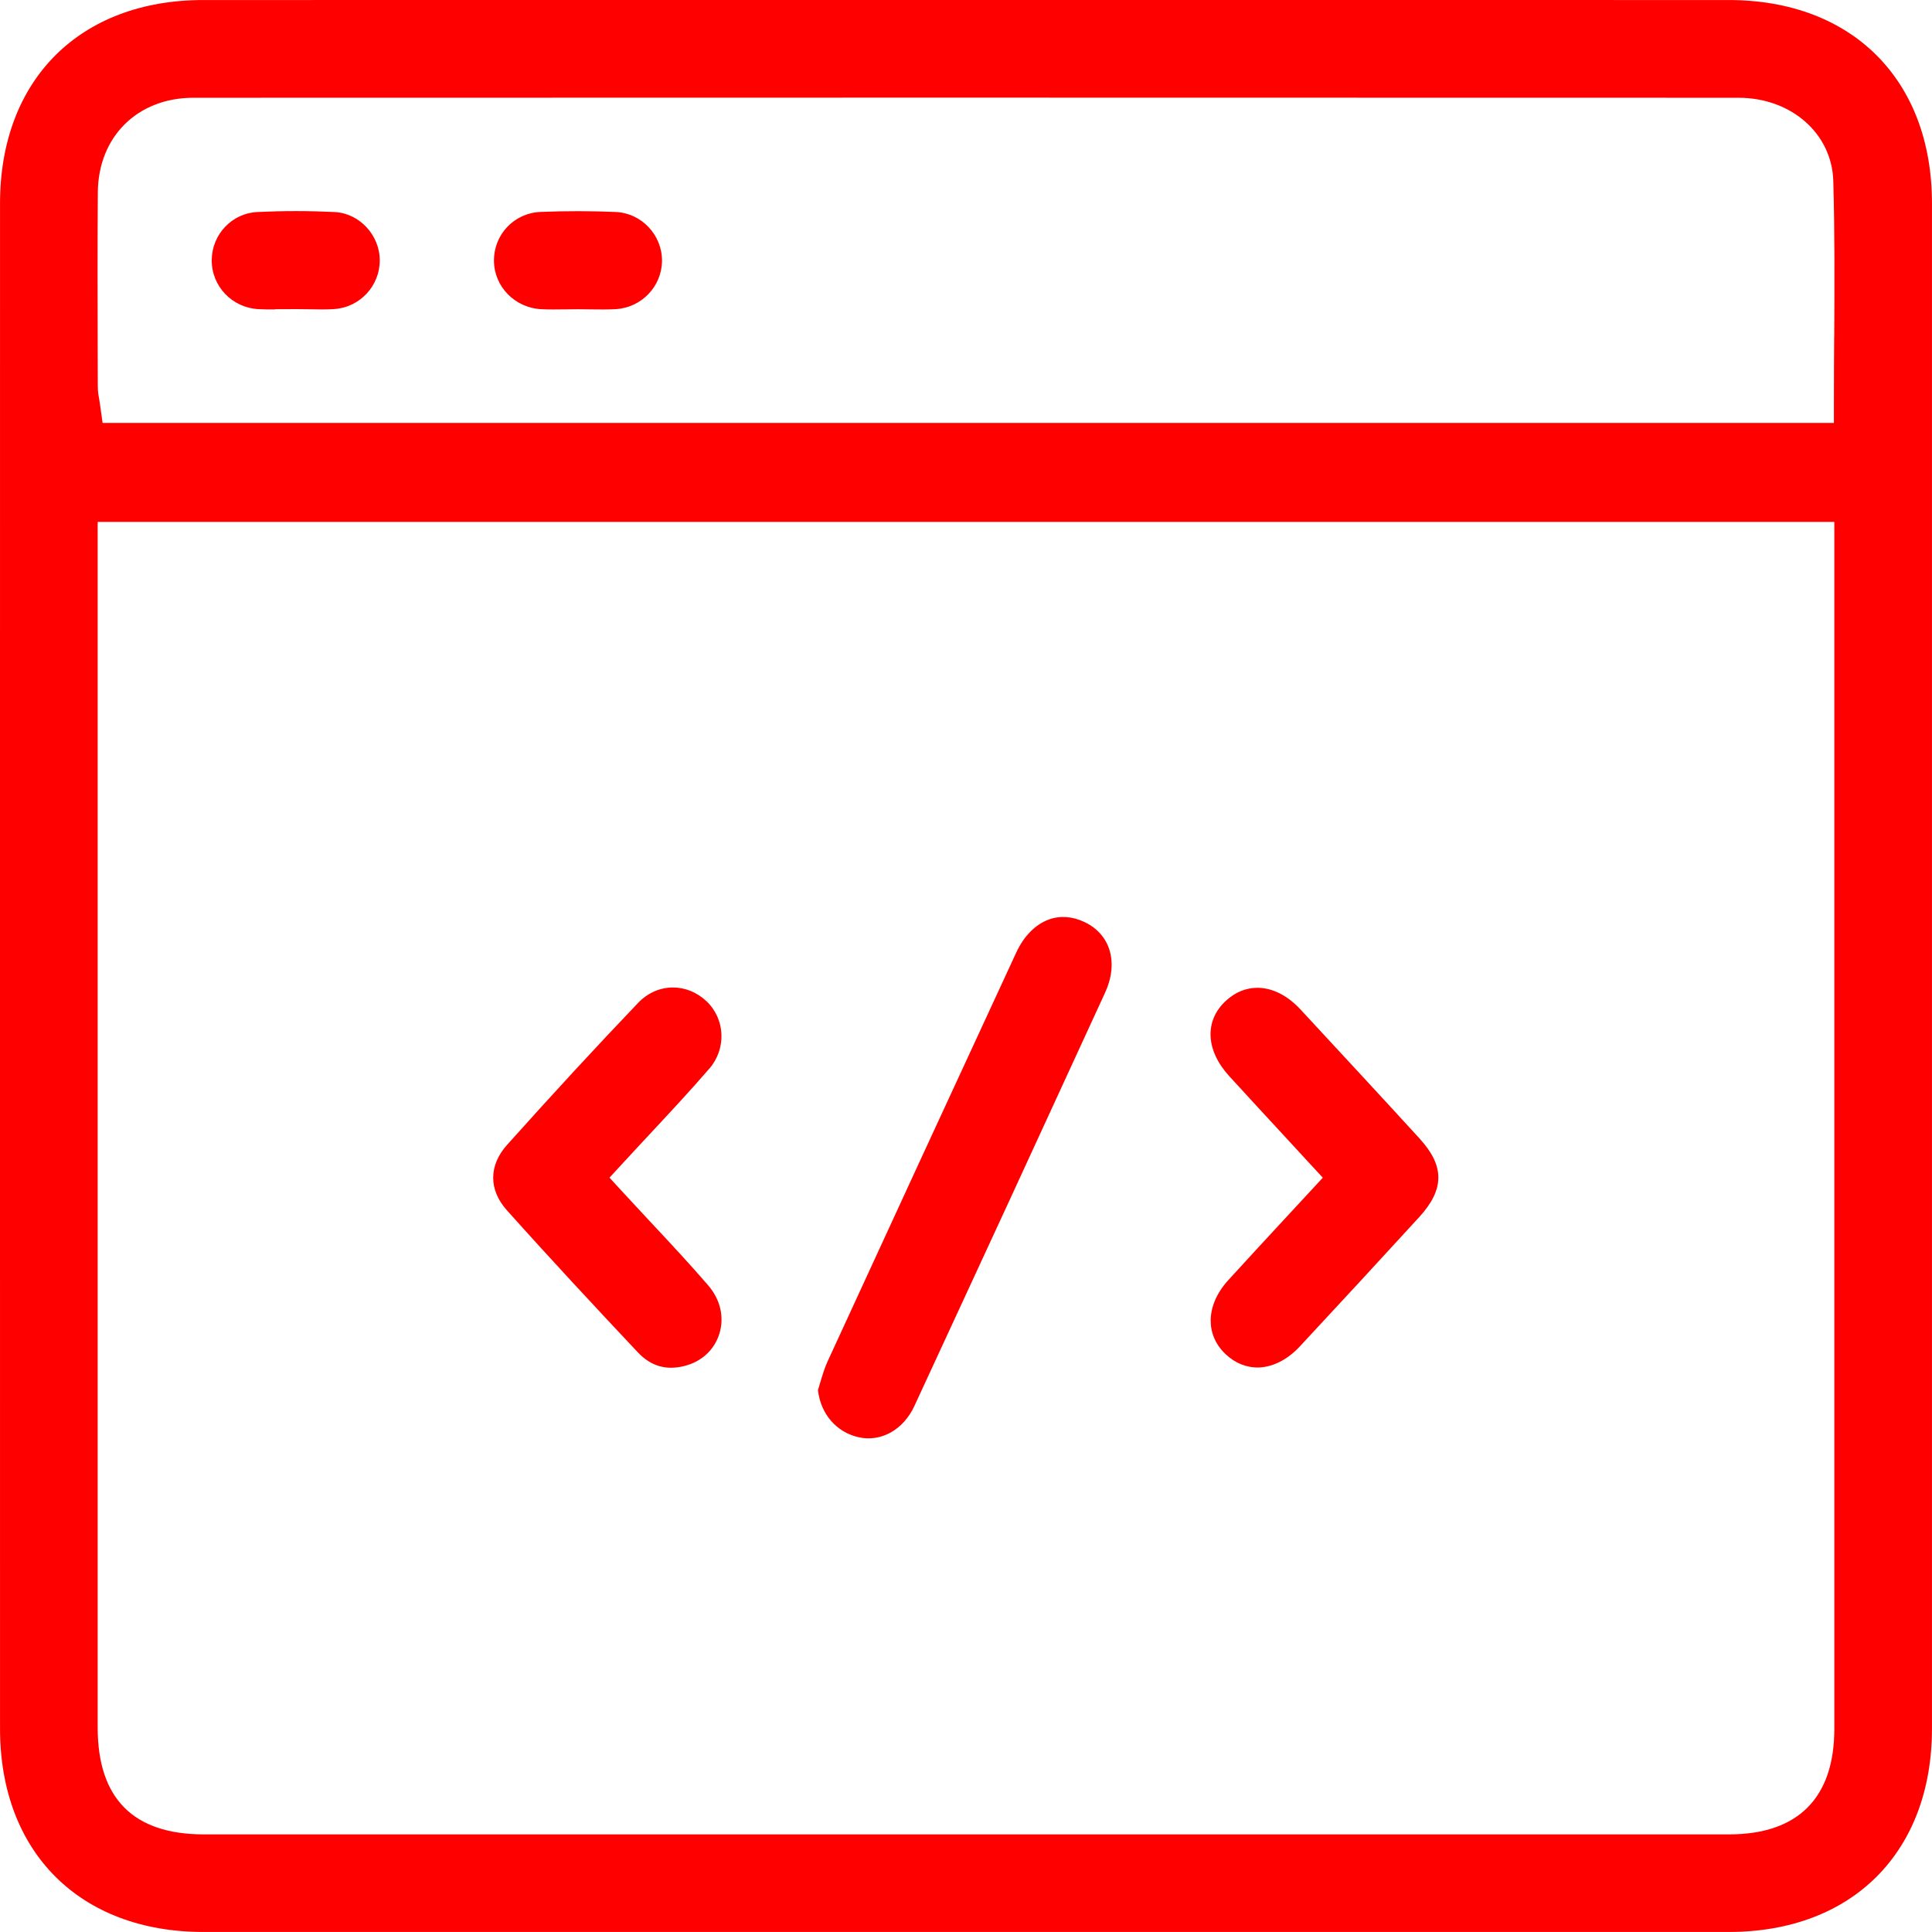 <svg xmlns="http://www.w3.org/2000/svg" width="66" height="66" viewBox="0 0 66 66" fill="none"><path d="M11.427 7.243C10.998 7.223 10.56 7.211 10.115 7.211C9.67 7.211 9.233 7.222 8.79 7.243C7.926 7.284 7.243 8.002 7.233 8.878C7.224 9.769 7.921 10.507 8.821 10.559C9.008 10.569 9.196 10.571 9.392 10.569V10.561L10.133 10.559C10.28 10.559 10.427 10.561 10.573 10.564C10.874 10.571 11.159 10.576 11.432 10.556C12.3 10.491 12.977 9.76 12.973 8.889C12.969 8.023 12.274 7.284 11.426 7.243H11.427ZM21.033 7.242C20.19 7.205 19.326 7.205 18.46 7.24C17.566 7.277 16.868 8.01 16.875 8.907C16.879 9.792 17.591 10.518 18.496 10.561C18.771 10.575 19.05 10.571 19.346 10.567C19.476 10.565 19.607 10.564 19.738 10.563H19.769C19.909 10.563 20.05 10.565 20.19 10.568C20.49 10.572 20.773 10.576 21.047 10.559C21.483 10.531 21.873 10.336 22.154 10.041C22.437 9.744 22.611 9.347 22.615 8.915C22.623 8.028 21.913 7.279 21.034 7.242H21.033ZM24.193 43.911C23.56 43.179 22.908 42.479 22.215 41.739C21.906 41.406 21.595 41.073 21.281 40.733L20.819 40.23L21.281 39.728C21.6 39.38 21.918 39.041 22.23 38.705C22.931 37.953 23.591 37.245 24.227 36.507H24.228C24.82 35.824 24.777 34.811 24.132 34.203C23.801 33.891 23.395 33.735 22.99 33.735C22.56 33.735 22.132 33.911 21.798 34.262C20.362 35.766 18.898 37.353 17.322 39.112C16.696 39.81 16.69 40.64 17.309 41.335C18.843 43.052 20.421 44.742 21.784 46.191C22.231 46.669 22.758 46.823 23.393 46.66C23.971 46.51 24.4 46.113 24.571 45.569C24.748 45.003 24.611 44.397 24.193 43.913V43.911ZM37.048 31.498C36.636 31.303 36.214 31.272 35.828 31.413C35.371 31.58 34.978 31.977 34.719 32.535C32.429 37.482 30.319 42.057 28.267 46.518C28.17 46.731 28.097 46.974 28.019 47.233C27.994 47.317 27.968 47.404 27.943 47.489C28.035 48.299 28.568 48.923 29.33 49.096C30.096 49.271 30.863 48.842 31.237 48.028C33.395 43.373 35.588 38.622 37.751 33.911C38.22 32.889 37.938 31.92 37.049 31.499L37.048 31.498ZM48.503 38.903C47.221 37.5 45.943 36.122 44.423 34.481C43.968 33.993 43.452 33.745 42.956 33.745C42.573 33.745 42.2 33.891 41.878 34.191C41.142 34.869 41.186 35.878 41.99 36.758C42.608 37.434 43.231 38.109 43.867 38.798C44.149 39.104 44.434 39.413 44.725 39.728L45.19 40.231L44.725 40.734C44.425 41.056 44.132 41.374 43.843 41.686C43.191 42.391 42.575 43.057 41.958 43.734C41.56 44.171 41.359 44.657 41.359 45.117C41.359 45.536 41.527 45.934 41.862 46.253C42.193 46.567 42.588 46.724 43 46.714C43.488 46.699 43.986 46.443 44.403 45.996C45.776 44.52 47.15 43.033 48.484 41.575C49.347 40.632 49.353 39.833 48.501 38.902L48.503 38.903ZM48.503 38.903C47.221 37.5 45.943 36.122 44.423 34.481C43.968 33.993 43.452 33.745 42.956 33.745C42.573 33.745 42.2 33.891 41.878 34.191C41.142 34.869 41.186 35.878 41.99 36.758C42.608 37.434 43.231 38.109 43.867 38.798C44.149 39.104 44.434 39.413 44.725 39.728L45.19 40.231L44.725 40.734C44.425 41.056 44.132 41.374 43.843 41.686C43.191 42.391 42.575 43.057 41.958 43.734C41.56 44.171 41.359 44.657 41.359 45.117C41.359 45.536 41.527 45.934 41.862 46.253C42.193 46.567 42.588 46.724 43 46.714C43.488 46.699 43.986 46.443 44.403 45.996C45.776 44.52 47.15 43.033 48.484 41.575C49.347 40.632 49.353 39.833 48.501 38.902L48.503 38.903ZM37.048 31.498C36.636 31.303 36.214 31.272 35.828 31.413C35.371 31.58 34.978 31.977 34.719 32.535C32.429 37.482 30.319 42.057 28.267 46.518C28.17 46.731 28.097 46.974 28.019 47.233C27.994 47.317 27.968 47.404 27.943 47.489C28.035 48.299 28.568 48.923 29.33 49.096C30.096 49.271 30.863 48.842 31.237 48.028C33.395 43.373 35.588 38.622 37.751 33.911C38.22 32.889 37.938 31.92 37.049 31.499L37.048 31.498ZM24.193 43.911C23.56 43.179 22.908 42.479 22.215 41.739C21.906 41.406 21.595 41.073 21.281 40.733L20.819 40.23L21.281 39.728C21.6 39.38 21.918 39.041 22.23 38.705C22.931 37.953 23.591 37.245 24.227 36.507H24.228C24.82 35.824 24.777 34.811 24.132 34.203C23.801 33.891 23.395 33.735 22.99 33.735C22.56 33.735 22.132 33.911 21.798 34.262C20.362 35.766 18.898 37.353 17.322 39.112C16.696 39.81 16.69 40.64 17.309 41.335C18.843 43.052 20.421 44.742 21.784 46.191C22.231 46.669 22.758 46.823 23.393 46.66C23.971 46.51 24.4 46.113 24.571 45.569C24.748 45.003 24.611 44.397 24.193 43.913V43.911ZM21.033 7.242C20.19 7.205 19.326 7.205 18.46 7.24C17.566 7.277 16.868 8.01 16.875 8.907C16.879 9.792 17.591 10.518 18.496 10.561C18.771 10.575 19.05 10.571 19.346 10.567C19.476 10.565 19.607 10.564 19.738 10.563H19.769C19.909 10.563 20.05 10.565 20.19 10.568C20.49 10.572 20.773 10.576 21.047 10.559C21.483 10.531 21.873 10.336 22.154 10.041C22.437 9.744 22.611 9.347 22.615 8.915C22.623 8.028 21.913 7.279 21.034 7.242H21.033ZM11.427 7.243C10.998 7.223 10.56 7.211 10.115 7.211C9.67 7.211 9.233 7.222 8.79 7.243C7.926 7.284 7.243 8.002 7.233 8.878C7.224 9.769 7.921 10.507 8.821 10.559C9.008 10.569 9.196 10.571 9.392 10.569V10.561L10.133 10.559C10.28 10.559 10.427 10.561 10.573 10.564C10.874 10.571 11.159 10.576 11.432 10.556C12.3 10.491 12.977 9.76 12.973 8.889C12.969 8.023 12.274 7.284 11.426 7.243H11.427ZM11.427 7.243C10.998 7.223 10.56 7.211 10.115 7.211C9.67 7.211 9.233 7.222 8.79 7.243C7.926 7.284 7.243 8.002 7.233 8.878C7.224 9.769 7.921 10.507 8.821 10.559C9.008 10.569 9.196 10.571 9.392 10.569V10.561L10.133 10.559C10.28 10.559 10.427 10.561 10.573 10.564C10.874 10.571 11.159 10.576 11.432 10.556C12.3 10.491 12.977 9.76 12.973 8.889C12.969 8.023 12.274 7.284 11.426 7.243H11.427ZM21.033 7.242C20.19 7.205 19.326 7.205 18.46 7.24C17.566 7.277 16.868 8.01 16.875 8.907C16.879 9.792 17.591 10.518 18.496 10.561C18.771 10.575 19.05 10.571 19.346 10.567C19.476 10.565 19.607 10.564 19.738 10.563H19.769C19.909 10.563 20.05 10.565 20.19 10.568C20.49 10.572 20.773 10.576 21.047 10.559C21.483 10.531 21.873 10.336 22.154 10.041C22.437 9.744 22.611 9.347 22.615 8.915C22.623 8.028 21.913 7.279 21.034 7.242H21.033ZM24.193 43.911C23.56 43.179 22.908 42.479 22.215 41.739C21.906 41.406 21.595 41.073 21.281 40.733L20.819 40.23L21.281 39.728C21.6 39.38 21.918 39.041 22.23 38.705C22.931 37.953 23.591 37.245 24.227 36.507H24.228C24.82 35.824 24.777 34.811 24.132 34.203C23.801 33.891 23.395 33.735 22.99 33.735C22.56 33.735 22.132 33.911 21.798 34.262C20.362 35.766 18.898 37.353 17.322 39.112C16.696 39.81 16.69 40.64 17.309 41.335C18.843 43.052 20.421 44.742 21.784 46.191C22.231 46.669 22.758 46.823 23.393 46.66C23.971 46.51 24.4 46.113 24.571 45.569C24.748 45.003 24.611 44.397 24.193 43.913V43.911ZM37.048 31.498C36.636 31.303 36.214 31.272 35.828 31.413C35.371 31.58 34.978 31.977 34.719 32.535C32.429 37.482 30.319 42.057 28.267 46.518C28.17 46.731 28.097 46.974 28.019 47.233C27.994 47.317 27.968 47.404 27.943 47.489C28.035 48.299 28.568 48.923 29.33 49.096C30.096 49.271 30.863 48.842 31.237 48.028C33.395 43.373 35.588 38.622 37.751 33.911C38.22 32.889 37.938 31.92 37.049 31.499L37.048 31.498ZM48.503 38.903C47.221 37.5 45.943 36.122 44.423 34.481C43.968 33.993 43.452 33.745 42.956 33.745C42.573 33.745 42.2 33.891 41.878 34.191C41.142 34.869 41.186 35.878 41.99 36.758C42.608 37.434 43.231 38.109 43.867 38.798C44.149 39.104 44.434 39.413 44.725 39.728L45.19 40.231L44.725 40.734C44.425 41.056 44.132 41.374 43.843 41.686C43.191 42.391 42.575 43.057 41.958 43.734C41.56 44.171 41.359 44.657 41.359 45.117C41.359 45.536 41.527 45.934 41.862 46.253C42.193 46.567 42.588 46.724 43 46.714C43.488 46.699 43.986 46.443 44.403 45.996C45.776 44.52 47.15 43.033 48.484 41.575C49.347 40.632 49.353 39.833 48.501 38.902L48.503 38.903ZM48.503 38.903C47.221 37.5 45.943 36.122 44.423 34.481C43.968 33.993 43.452 33.745 42.956 33.745C42.573 33.745 42.2 33.891 41.878 34.191C41.142 34.869 41.186 35.878 41.99 36.758C42.608 37.434 43.231 38.109 43.867 38.798C44.149 39.104 44.434 39.413 44.725 39.728L45.19 40.231L44.725 40.734C44.425 41.056 44.132 41.374 43.843 41.686C43.191 42.391 42.575 43.057 41.958 43.734C41.56 44.171 41.359 44.657 41.359 45.117C41.359 45.536 41.527 45.934 41.862 46.253C42.193 46.567 42.588 46.724 43 46.714C43.488 46.699 43.986 46.443 44.403 45.996C45.776 44.52 47.15 43.033 48.484 41.575C49.347 40.632 49.353 39.833 48.501 38.902L48.503 38.903ZM37.048 31.498C36.636 31.303 36.214 31.272 35.828 31.413C35.371 31.58 34.978 31.977 34.719 32.535C32.429 37.482 30.319 42.057 28.267 46.518C28.17 46.731 28.097 46.974 28.019 47.233C27.994 47.317 27.968 47.404 27.943 47.489C28.035 48.299 28.568 48.923 29.33 49.096C30.096 49.271 30.863 48.842 31.237 48.028C33.395 43.373 35.588 38.622 37.751 33.911C38.22 32.889 37.938 31.92 37.049 31.499L37.048 31.498ZM24.193 43.911C23.56 43.179 22.908 42.479 22.215 41.739C21.906 41.406 21.595 41.073 21.281 40.733L20.819 40.23L21.281 39.728C21.6 39.38 21.918 39.041 22.23 38.705C22.931 37.953 23.591 37.245 24.227 36.507H24.228C24.82 35.824 24.777 34.811 24.132 34.203C23.801 33.891 23.395 33.735 22.99 33.735C22.56 33.735 22.132 33.911 21.798 34.262C20.362 35.766 18.898 37.353 17.322 39.112C16.696 39.81 16.69 40.64 17.309 41.335C18.843 43.052 20.421 44.742 21.784 46.191C22.231 46.669 22.758 46.823 23.393 46.66C23.971 46.51 24.4 46.113 24.571 45.569C24.748 45.003 24.611 44.397 24.193 43.913V43.911ZM21.033 7.242C20.19 7.205 19.326 7.205 18.46 7.24C17.566 7.277 16.868 8.01 16.875 8.907C16.879 9.792 17.591 10.518 18.496 10.561C18.771 10.575 19.05 10.571 19.346 10.567C19.476 10.565 19.607 10.564 19.738 10.563H19.769C19.909 10.563 20.05 10.565 20.19 10.568C20.49 10.572 20.773 10.576 21.047 10.559C21.483 10.531 21.873 10.336 22.154 10.041C22.437 9.744 22.611 9.347 22.615 8.915C22.623 8.028 21.913 7.279 21.034 7.242H21.033ZM11.427 7.243C10.998 7.223 10.56 7.211 10.115 7.211C9.67 7.211 9.233 7.222 8.79 7.243C7.926 7.284 7.243 8.002 7.233 8.878C7.224 9.769 7.921 10.507 8.821 10.559C9.008 10.569 9.196 10.571 9.392 10.569V10.561L10.133 10.559C10.28 10.559 10.427 10.561 10.573 10.564C10.874 10.571 11.159 10.576 11.432 10.556C12.3 10.491 12.977 9.76 12.973 8.889C12.969 8.023 12.274 7.284 11.426 7.243H11.427ZM11.427 7.243C10.998 7.223 10.56 7.211 10.115 7.211C9.67 7.211 9.233 7.222 8.79 7.243C7.926 7.284 7.243 8.002 7.233 8.878C7.224 9.769 7.921 10.507 8.821 10.559C9.008 10.569 9.196 10.571 9.392 10.569V10.561L10.133 10.559C10.28 10.559 10.427 10.561 10.573 10.564C10.874 10.571 11.159 10.576 11.432 10.556C12.3 10.491 12.977 9.76 12.973 8.889C12.969 8.023 12.274 7.284 11.426 7.243H11.427ZM21.033 7.242C20.19 7.205 19.326 7.205 18.46 7.24C17.566 7.277 16.868 8.01 16.875 8.907C16.879 9.792 17.591 10.518 18.496 10.561C18.771 10.575 19.05 10.571 19.346 10.567C19.476 10.565 19.607 10.564 19.738 10.563H19.769C19.909 10.563 20.05 10.565 20.19 10.568C20.49 10.572 20.773 10.576 21.047 10.559C21.483 10.531 21.873 10.336 22.154 10.041C22.437 9.744 22.611 9.347 22.615 8.915C22.623 8.028 21.913 7.279 21.034 7.242H21.033ZM24.193 43.911C23.56 43.179 22.908 42.479 22.215 41.739C21.906 41.406 21.595 41.073 21.281 40.733L20.819 40.23L21.281 39.728C21.6 39.38 21.918 39.041 22.23 38.705C22.931 37.953 23.591 37.245 24.227 36.507H24.228C24.82 35.824 24.777 34.811 24.132 34.203C23.801 33.891 23.395 33.735 22.99 33.735C22.56 33.735 22.132 33.911 21.798 34.262C20.362 35.766 18.898 37.353 17.322 39.112C16.696 39.81 16.69 40.64 17.309 41.335C18.843 43.052 20.421 44.742 21.784 46.191C22.231 46.669 22.758 46.823 23.393 46.66C23.971 46.51 24.4 46.113 24.571 45.569C24.748 45.003 24.611 44.397 24.193 43.913V43.911ZM37.048 31.498C36.636 31.303 36.214 31.272 35.828 31.413C35.371 31.58 34.978 31.977 34.719 32.535C32.429 37.482 30.319 42.057 28.267 46.518C28.17 46.731 28.097 46.974 28.019 47.233C27.994 47.317 27.968 47.404 27.943 47.489C28.035 48.299 28.568 48.923 29.33 49.096C30.096 49.271 30.863 48.842 31.237 48.028C33.395 43.373 35.588 38.622 37.751 33.911C38.22 32.889 37.938 31.92 37.049 31.499L37.048 31.498ZM48.503 38.903C47.221 37.5 45.943 36.122 44.423 34.481C43.968 33.993 43.452 33.745 42.956 33.745C42.573 33.745 42.2 33.891 41.878 34.191C41.142 34.869 41.186 35.878 41.99 36.758C42.608 37.434 43.231 38.109 43.867 38.798C44.149 39.104 44.434 39.413 44.725 39.728L45.19 40.231L44.725 40.734C44.425 41.056 44.132 41.374 43.843 41.686C43.191 42.391 42.575 43.057 41.958 43.734C41.56 44.171 41.359 44.657 41.359 45.117C41.359 45.536 41.527 45.934 41.862 46.253C42.193 46.567 42.588 46.724 43 46.714C43.488 46.699 43.986 46.443 44.403 45.996C45.776 44.52 47.15 43.033 48.484 41.575C49.347 40.632 49.353 39.833 48.501 38.902L48.503 38.903ZM48.503 38.903C47.221 37.5 45.943 36.122 44.423 34.481C43.968 33.993 43.452 33.745 42.956 33.745C42.573 33.745 42.2 33.891 41.878 34.191C41.142 34.869 41.186 35.878 41.99 36.758C42.608 37.434 43.231 38.109 43.867 38.798C44.149 39.104 44.434 39.413 44.725 39.728L45.19 40.231L44.725 40.734C44.425 41.056 44.132 41.374 43.843 41.686C43.191 42.391 42.575 43.057 41.958 43.734C41.56 44.171 41.359 44.657 41.359 45.117C41.359 45.536 41.527 45.934 41.862 46.253C42.193 46.567 42.588 46.724 43 46.714C43.488 46.699 43.986 46.443 44.403 45.996C45.776 44.52 47.15 43.033 48.484 41.575C49.347 40.632 49.353 39.833 48.501 38.902L48.503 38.903ZM37.048 31.498C36.636 31.303 36.214 31.272 35.828 31.413C35.371 31.58 34.978 31.977 34.719 32.535C32.429 37.482 30.319 42.057 28.267 46.518C28.17 46.731 28.097 46.974 28.019 47.233C27.994 47.317 27.968 47.404 27.943 47.489C28.035 48.299 28.568 48.923 29.33 49.096C30.096 49.271 30.863 48.842 31.237 48.028C33.395 43.373 35.588 38.622 37.751 33.911C38.22 32.889 37.938 31.92 37.049 31.499L37.048 31.498ZM24.193 43.911C23.56 43.179 22.908 42.479 22.215 41.739C21.906 41.406 21.595 41.073 21.281 40.733L20.819 40.23L21.281 39.728C21.6 39.38 21.918 39.041 22.23 38.705C22.931 37.953 23.591 37.245 24.227 36.507H24.228C24.82 35.824 24.777 34.811 24.132 34.203C23.801 33.891 23.395 33.735 22.99 33.735C22.56 33.735 22.132 33.911 21.798 34.262C20.362 35.766 18.898 37.353 17.322 39.112C16.696 39.81 16.69 40.64 17.309 41.335C18.843 43.052 20.421 44.742 21.784 46.191C22.231 46.669 22.758 46.823 23.393 46.66C23.971 46.51 24.4 46.113 24.571 45.569C24.748 45.003 24.611 44.397 24.193 43.913V43.911ZM21.033 7.242C20.19 7.205 19.326 7.205 18.46 7.24C17.566 7.277 16.868 8.01 16.875 8.907C16.879 9.792 17.591 10.518 18.496 10.561C18.771 10.575 19.05 10.571 19.346 10.567C19.476 10.565 19.607 10.564 19.738 10.563H19.769C19.909 10.563 20.05 10.565 20.19 10.568C20.49 10.572 20.773 10.576 21.047 10.559C21.483 10.531 21.873 10.336 22.154 10.041C22.437 9.744 22.611 9.347 22.615 8.915C22.623 8.028 21.913 7.279 21.034 7.242H21.033ZM11.427 7.243C10.998 7.223 10.56 7.211 10.115 7.211C9.67 7.211 9.233 7.222 8.79 7.243C7.926 7.284 7.243 8.002 7.233 8.878C7.224 9.769 7.921 10.507 8.821 10.559C9.008 10.569 9.196 10.571 9.392 10.569V10.561L10.133 10.559C10.28 10.559 10.427 10.561 10.573 10.564C10.874 10.571 11.159 10.576 11.432 10.556C12.3 10.491 12.977 9.76 12.973 8.889C12.969 8.023 12.274 7.284 11.426 7.243H11.427ZM11.427 7.243C10.998 7.223 10.56 7.211 10.115 7.211C9.67 7.211 9.233 7.222 8.79 7.243C7.926 7.284 7.243 8.002 7.233 8.878C7.224 9.769 7.921 10.507 8.821 10.559C9.008 10.569 9.196 10.571 9.392 10.569V10.561L10.133 10.559C10.28 10.559 10.427 10.561 10.573 10.564C10.874 10.571 11.159 10.576 11.432 10.556C12.3 10.491 12.977 9.76 12.973 8.889C12.969 8.023 12.274 7.284 11.426 7.243H11.427ZM21.033 7.242C20.19 7.205 19.326 7.205 18.46 7.24C17.566 7.277 16.868 8.01 16.875 8.907C16.879 9.792 17.591 10.518 18.496 10.561C18.771 10.575 19.05 10.571 19.346 10.567C19.476 10.565 19.607 10.564 19.738 10.563H19.769C19.909 10.563 20.05 10.565 20.19 10.568C20.49 10.572 20.773 10.576 21.047 10.559C21.483 10.531 21.873 10.336 22.154 10.041C22.437 9.744 22.611 9.347 22.615 8.915C22.623 8.028 21.913 7.279 21.034 7.242H21.033ZM24.193 43.911C23.56 43.179 22.908 42.479 22.215 41.739C21.906 41.406 21.595 41.073 21.281 40.733L20.819 40.23L21.281 39.728C21.6 39.38 21.918 39.041 22.23 38.705C22.931 37.953 23.591 37.245 24.227 36.507H24.228C24.82 35.824 24.777 34.811 24.132 34.203C23.801 33.891 23.395 33.735 22.99 33.735C22.56 33.735 22.132 33.911 21.798 34.262C20.362 35.766 18.898 37.353 17.322 39.112C16.696 39.81 16.69 40.64 17.309 41.335C18.843 43.052 20.421 44.742 21.784 46.191C22.231 46.669 22.758 46.823 23.393 46.66C23.971 46.51 24.4 46.113 24.571 45.569C24.748 45.003 24.611 44.397 24.193 43.913V43.911ZM37.048 31.498C36.636 31.303 36.214 31.272 35.828 31.413C35.371 31.58 34.978 31.977 34.719 32.535C32.429 37.482 30.319 42.057 28.267 46.518C28.17 46.731 28.097 46.974 28.019 47.233C27.994 47.317 27.968 47.404 27.943 47.489C28.035 48.299 28.568 48.923 29.33 49.096C30.096 49.271 30.863 48.842 31.237 48.028C33.395 43.373 35.588 38.622 37.751 33.911C38.22 32.889 37.938 31.92 37.049 31.499L37.048 31.498ZM48.503 38.903C47.221 37.5 45.943 36.122 44.423 34.481C43.968 33.993 43.452 33.745 42.956 33.745C42.573 33.745 42.2 33.891 41.878 34.191C41.142 34.869 41.186 35.878 41.99 36.758C42.608 37.434 43.231 38.109 43.867 38.798C44.149 39.104 44.434 39.413 44.725 39.728L45.19 40.231L44.725 40.734C44.425 41.056 44.132 41.374 43.843 41.686C43.191 42.391 42.575 43.057 41.958 43.734C41.56 44.171 41.359 44.657 41.359 45.117C41.359 45.536 41.527 45.934 41.862 46.253C42.193 46.567 42.588 46.724 43 46.714C43.488 46.699 43.986 46.443 44.403 45.996C45.776 44.52 47.15 43.033 48.484 41.575C49.347 40.632 49.353 39.833 48.501 38.902L48.503 38.903ZM48.503 38.903C47.221 37.5 45.943 36.122 44.423 34.481C43.968 33.993 43.452 33.745 42.956 33.745C42.573 33.745 42.2 33.891 41.878 34.191C41.142 34.869 41.186 35.878 41.99 36.758C42.608 37.434 43.231 38.109 43.867 38.798C44.149 39.104 44.434 39.413 44.725 39.728L45.19 40.231L44.725 40.734C44.425 41.056 44.132 41.374 43.843 41.686C43.191 42.391 42.575 43.057 41.958 43.734C41.56 44.171 41.359 44.657 41.359 45.117C41.359 45.536 41.527 45.934 41.862 46.253C42.193 46.567 42.588 46.724 43 46.714C43.488 46.699 43.986 46.443 44.403 45.996C45.776 44.52 47.15 43.033 48.484 41.575C49.347 40.632 49.353 39.833 48.501 38.902L48.503 38.903ZM37.048 31.498C36.636 31.303 36.214 31.272 35.828 31.413C35.371 31.58 34.978 31.977 34.719 32.535C32.429 37.482 30.319 42.057 28.267 46.518C28.17 46.731 28.097 46.974 28.019 47.233C27.994 47.317 27.968 47.404 27.943 47.489C28.035 48.299 28.568 48.923 29.33 49.096C30.096 49.271 30.863 48.842 31.237 48.028C33.395 43.373 35.588 38.622 37.751 33.911C38.22 32.889 37.938 31.92 37.049 31.499L37.048 31.498ZM24.193 43.911C23.56 43.179 22.908 42.479 22.215 41.739C21.906 41.406 21.595 41.073 21.281 40.733L20.819 40.23L21.281 39.728C21.6 39.38 21.918 39.041 22.23 38.705C22.931 37.953 23.591 37.245 24.227 36.507H24.228C24.82 35.824 24.777 34.811 24.132 34.203C23.801 33.891 23.395 33.735 22.99 33.735C22.56 33.735 22.132 33.911 21.798 34.262C20.362 35.766 18.898 37.353 17.322 39.112C16.696 39.81 16.69 40.64 17.309 41.335C18.843 43.052 20.421 44.742 21.784 46.191C22.231 46.669 22.758 46.823 23.393 46.66C23.971 46.51 24.4 46.113 24.571 45.569C24.748 45.003 24.611 44.397 24.193 43.913V43.911ZM21.033 7.242C20.19 7.205 19.326 7.205 18.46 7.24C17.566 7.277 16.868 8.01 16.875 8.907C16.879 9.792 17.591 10.518 18.496 10.561C18.771 10.575 19.05 10.571 19.346 10.567C19.476 10.565 19.607 10.564 19.738 10.563H19.769C19.909 10.563 20.05 10.565 20.19 10.568C20.49 10.572 20.773 10.576 21.047 10.559C21.483 10.531 21.873 10.336 22.154 10.041C22.437 9.744 22.611 9.347 22.615 8.915C22.623 8.028 21.913 7.279 21.034 7.242H21.033ZM11.427 7.243C10.998 7.223 10.56 7.211 10.115 7.211C9.67 7.211 9.233 7.222 8.79 7.243C7.926 7.284 7.243 8.002 7.233 8.878C7.224 9.769 7.921 10.507 8.821 10.559C9.008 10.569 9.196 10.571 9.392 10.569V10.561L10.133 10.559C10.28 10.559 10.427 10.561 10.573 10.564C10.874 10.571 11.159 10.576 11.432 10.556C12.3 10.491 12.977 9.76 12.973 8.889C12.969 8.023 12.274 7.284 11.426 7.243H11.427ZM11.427 7.243C10.998 7.223 10.56 7.211 10.115 7.211C9.67 7.211 9.233 7.222 8.79 7.243C7.926 7.284 7.243 8.002 7.233 8.878C7.224 9.769 7.921 10.507 8.821 10.559C9.008 10.569 9.196 10.571 9.392 10.569V10.561L10.133 10.559C10.28 10.559 10.427 10.561 10.573 10.564C10.874 10.571 11.159 10.576 11.432 10.556C12.3 10.491 12.977 9.76 12.973 8.889C12.969 8.023 12.274 7.284 11.426 7.243H11.427ZM21.033 7.242C20.19 7.205 19.326 7.205 18.46 7.24C17.566 7.277 16.868 8.01 16.875 8.907C16.879 9.792 17.591 10.518 18.496 10.561C18.771 10.575 19.05 10.571 19.346 10.567C19.476 10.565 19.607 10.564 19.738 10.563H19.769C19.909 10.563 20.05 10.565 20.19 10.568C20.49 10.572 20.773 10.576 21.047 10.559C21.483 10.531 21.873 10.336 22.154 10.041C22.437 9.744 22.611 9.347 22.615 8.915C22.623 8.028 21.913 7.279 21.034 7.242H21.033ZM24.193 43.911C23.56 43.179 22.908 42.479 22.215 41.739C21.906 41.406 21.595 41.073 21.281 40.733L20.819 40.23L21.281 39.728C21.6 39.38 21.918 39.041 22.23 38.705C22.931 37.953 23.591 37.245 24.227 36.507H24.228C24.82 35.824 24.777 34.811 24.132 34.203C23.801 33.891 23.395 33.735 22.99 33.735C22.56 33.735 22.132 33.911 21.798 34.262C20.362 35.766 18.898 37.353 17.322 39.112C16.696 39.81 16.69 40.64 17.309 41.335C18.843 43.052 20.421 44.742 21.784 46.191C22.231 46.669 22.758 46.823 23.393 46.66C23.971 46.51 24.4 46.113 24.571 45.569C24.748 45.003 24.611 44.397 24.193 43.913V43.911ZM37.048 31.498C36.636 31.303 36.214 31.272 35.828 31.413C35.371 31.58 34.978 31.977 34.719 32.535C32.429 37.482 30.319 42.057 28.267 46.518C28.17 46.731 28.097 46.974 28.019 47.233C27.994 47.317 27.968 47.404 27.943 47.489C28.035 48.299 28.568 48.923 29.33 49.096C30.096 49.271 30.863 48.842 31.237 48.028C33.395 43.373 35.588 38.622 37.751 33.911C38.22 32.889 37.938 31.92 37.049 31.499L37.048 31.498ZM48.503 38.903C47.221 37.5 45.943 36.122 44.423 34.481C43.968 33.993 43.452 33.745 42.956 33.745C42.573 33.745 42.2 33.891 41.878 34.191C41.142 34.869 41.186 35.878 41.99 36.758C42.608 37.434 43.231 38.109 43.867 38.798C44.149 39.104 44.434 39.413 44.725 39.728L45.19 40.231L44.725 40.734C44.425 41.056 44.132 41.374 43.843 41.686C43.191 42.391 42.575 43.057 41.958 43.734C41.56 44.171 41.359 44.657 41.359 45.117C41.359 45.536 41.527 45.934 41.862 46.253C42.193 46.567 42.588 46.724 43 46.714C43.488 46.699 43.986 46.443 44.403 45.996C45.776 44.52 47.15 43.033 48.484 41.575C49.347 40.632 49.353 39.833 48.501 38.902L48.503 38.903ZM48.503 38.903C47.221 37.5 45.943 36.122 44.423 34.481C43.968 33.993 43.452 33.745 42.956 33.745C42.573 33.745 42.2 33.891 41.878 34.191C41.142 34.869 41.186 35.878 41.99 36.758C42.608 37.434 43.231 38.109 43.867 38.798C44.149 39.104 44.434 39.413 44.725 39.728L45.19 40.231L44.725 40.734C44.425 41.056 44.132 41.374 43.843 41.686C43.191 42.391 42.575 43.057 41.958 43.734C41.56 44.171 41.359 44.657 41.359 45.117C41.359 45.536 41.527 45.934 41.862 46.253C42.193 46.567 42.588 46.724 43 46.714C43.488 46.699 43.986 46.443 44.403 45.996C45.776 44.52 47.15 43.033 48.484 41.575C49.347 40.632 49.353 39.833 48.501 38.902L48.503 38.903ZM37.048 31.498C36.636 31.303 36.214 31.272 35.828 31.413C35.371 31.58 34.978 31.977 34.719 32.535C32.429 37.482 30.319 42.057 28.267 46.518C28.17 46.731 28.097 46.974 28.019 47.233C27.994 47.317 27.968 47.404 27.943 47.489C28.035 48.299 28.568 48.923 29.33 49.096C30.096 49.271 30.863 48.842 31.237 48.028C33.395 43.373 35.588 38.622 37.751 33.911C38.22 32.889 37.938 31.92 37.049 31.499L37.048 31.498ZM22.215 41.739C21.906 41.406 21.595 41.073 21.281 40.733L20.819 40.23L21.281 39.728C21.6 39.38 21.918 39.041 22.23 38.705C22.931 37.953 23.591 37.245 24.227 36.507H24.228C24.82 35.824 24.777 34.811 24.132 34.203C23.801 33.891 23.395 33.735 22.99 33.735C22.56 33.735 22.132 33.911 21.798 34.262C20.362 35.766 18.898 37.353 17.322 39.112C16.696 39.81 16.69 40.64 17.309 41.335C18.843 43.052 20.421 44.742 21.784 46.191C22.231 46.669 22.758 46.823 23.393 46.66C23.971 46.51 24.4 46.113 24.571 45.569C24.748 45.003 24.611 44.397 24.193 43.913C23.56 43.18 22.908 42.48 22.215 41.74V41.739ZM21.033 7.242C20.19 7.205 19.326 7.205 18.46 7.24C17.566 7.277 16.868 8.01 16.875 8.907C16.879 9.792 17.591 10.518 18.496 10.561C18.771 10.575 19.05 10.571 19.346 10.567C19.476 10.565 19.607 10.564 19.738 10.563H19.769C19.909 10.563 20.05 10.565 20.19 10.568C20.49 10.572 20.773 10.576 21.047 10.559C21.483 10.531 21.873 10.336 22.154 10.041C22.437 9.744 22.611 9.347 22.615 8.915C22.623 8.028 21.913 7.279 21.034 7.242H21.033ZM11.427 7.243C10.998 7.223 10.56 7.211 10.115 7.211C9.67 7.211 9.233 7.222 8.79 7.243C7.926 7.284 7.243 8.002 7.233 8.878C7.224 9.769 7.921 10.507 8.821 10.559C9.008 10.569 9.196 10.571 9.392 10.569V10.561L10.133 10.559C10.28 10.559 10.427 10.561 10.573 10.564C10.874 10.571 11.159 10.576 11.432 10.556C12.3 10.491 12.977 9.76 12.973 8.889C12.969 8.023 12.274 7.284 11.426 7.243H11.427ZM59.053 0.001C50.158 0 41.261 0 32.366 0C23.471 0 15.417 0 6.943 0.001C2.727 0.001 0.001 2.727 0.001 6.946C0 13.05 0 19.152 0 25.254V40.747C0 46.85 0 52.953 0.001 59.056C0.001 63.273 2.727 65.999 6.947 65.999C24.318 66 41.686 66 59.057 65.999C63.273 65.999 65.999 63.273 65.999 59.053C66 41.682 66 24.312 65.999 6.942C65.998 2.726 63.272 0.001 59.053 0.001ZM62.663 59.064C62.663 61.419 61.42 62.665 59.07 62.665H6.959C4.555 62.665 3.337 61.438 3.337 59.017V17.828H62.663V59.064ZM62.658 11.484C62.653 12.219 62.649 12.961 62.649 13.706V14.447H3.505L3.415 13.809C3.41 13.762 3.402 13.717 3.394 13.674C3.37 13.538 3.341 13.385 3.341 13.208L3.338 12.041C3.334 10.25 3.329 8.398 3.342 6.575C3.354 4.67 4.696 3.341 6.604 3.34C23.311 3.334 40.578 3.334 59.392 3.34C61.19 3.34 62.582 4.562 62.628 6.183C62.679 7.944 62.669 9.743 62.66 11.483L62.658 11.484ZM43.867 38.799C44.149 39.105 44.434 39.414 44.725 39.73L45.19 40.233L44.725 40.735C44.425 41.057 44.132 41.376 43.843 41.687C43.191 42.392 42.575 43.059 41.958 43.736C41.56 44.173 41.359 44.658 41.359 45.118C41.359 45.538 41.527 45.935 41.862 46.254C42.193 46.569 42.588 46.726 43 46.715C43.488 46.7 43.986 46.444 44.403 45.997C45.776 44.521 47.15 43.035 48.484 41.576C49.347 40.634 49.353 39.834 48.501 38.903C47.22 37.5 45.942 36.122 44.421 34.481C43.967 33.993 43.451 33.745 42.955 33.745C42.572 33.745 42.198 33.891 41.876 34.191C41.141 34.869 41.185 35.878 41.989 36.758C42.606 37.434 43.229 38.109 43.866 38.798L43.867 38.799ZM29.33 49.096C30.096 49.271 30.863 48.842 31.237 48.028C33.395 43.373 35.588 38.622 37.751 33.911C38.22 32.889 37.938 31.92 37.049 31.499C36.637 31.304 36.215 31.274 35.83 31.415C35.373 31.581 34.98 31.979 34.721 32.537C32.431 37.483 30.32 42.058 28.269 46.52C28.171 46.732 28.098 46.975 28.02 47.234C27.995 47.318 27.969 47.405 27.944 47.49C28.036 48.3 28.57 48.925 29.331 49.098L29.33 49.096ZM21.785 46.191C22.232 46.669 22.759 46.823 23.394 46.66C23.972 46.51 24.401 46.113 24.573 45.569C24.75 45.003 24.612 44.397 24.194 43.913C23.562 43.18 22.91 42.48 22.217 41.74C21.908 41.407 21.596 41.075 21.282 40.734L20.82 40.231L21.282 39.73C21.602 39.381 21.92 39.042 22.231 38.707C22.932 37.954 23.592 37.247 24.228 36.509H24.23C24.821 35.825 24.779 34.812 24.133 34.204C23.802 33.892 23.397 33.737 22.991 33.737C22.561 33.737 22.133 33.912 21.799 34.263C20.363 35.767 18.899 37.355 17.323 39.113C16.698 39.811 16.691 40.642 17.31 41.336C18.844 43.053 20.423 44.743 21.785 46.192V46.191ZM21.033 7.243C20.19 7.206 19.326 7.206 18.46 7.242C17.566 7.279 16.868 8.011 16.875 8.909C16.879 9.793 17.591 10.519 18.496 10.563C18.771 10.576 19.05 10.572 19.346 10.568C19.476 10.567 19.607 10.565 19.738 10.564H19.769C19.909 10.564 20.05 10.567 20.19 10.569C20.49 10.573 20.773 10.577 21.047 10.56C21.483 10.532 21.873 10.337 22.154 10.043C22.437 9.746 22.611 9.348 22.615 8.917C22.623 8.03 21.913 7.28 21.034 7.243H21.033ZM11.427 7.244C10.998 7.224 10.56 7.213 10.115 7.213C9.67 7.213 9.233 7.223 8.79 7.244C7.926 7.285 7.243 8.003 7.233 8.88C7.224 9.771 7.921 10.509 8.821 10.56C9.008 10.571 9.196 10.572 9.392 10.571V10.563L10.133 10.56C10.28 10.56 10.427 10.563 10.573 10.565C10.874 10.572 11.159 10.577 11.432 10.557C12.3 10.493 12.977 9.761 12.973 8.89C12.969 8.024 12.274 7.285 11.426 7.244H11.427ZM11.427 7.244C10.998 7.224 10.56 7.213 10.115 7.213C9.67 7.213 9.233 7.223 8.79 7.244C7.926 7.285 7.243 8.003 7.233 8.88C7.224 9.771 7.921 10.509 8.821 10.56C9.008 10.571 9.196 10.572 9.392 10.571V10.563L10.133 10.56C10.28 10.56 10.427 10.563 10.573 10.565C10.874 10.572 11.159 10.577 11.432 10.557C12.3 10.493 12.977 9.761 12.973 8.89C12.969 8.024 12.274 7.285 11.426 7.244H11.427ZM21.033 7.243C20.19 7.206 19.326 7.206 18.46 7.242C17.566 7.279 16.868 8.011 16.875 8.909C16.879 9.793 17.591 10.519 18.496 10.563C18.771 10.576 19.05 10.572 19.346 10.568C19.476 10.567 19.607 10.565 19.738 10.564H19.769C19.909 10.564 20.05 10.567 20.19 10.569C20.49 10.573 20.773 10.577 21.047 10.56C21.483 10.532 21.873 10.337 22.154 10.043C22.437 9.746 22.611 9.348 22.615 8.917C22.623 8.03 21.913 7.28 21.034 7.243H21.033ZM24.193 43.913C23.56 43.18 22.908 42.48 22.215 41.74C21.906 41.407 21.595 41.075 21.281 40.734L20.819 40.231L21.281 39.73C21.6 39.381 21.918 39.042 22.23 38.707C22.931 37.954 23.591 37.247 24.227 36.509H24.228C24.82 35.825 24.777 34.812 24.132 34.204C23.801 33.892 23.395 33.737 22.99 33.737C22.56 33.737 22.132 33.912 21.798 34.263C20.362 35.767 18.898 37.355 17.322 39.113C16.696 39.811 16.69 40.642 17.309 41.336C18.843 43.053 20.421 44.743 21.784 46.192C22.231 46.67 22.758 46.825 23.393 46.661C23.971 46.512 24.4 46.114 24.571 45.571C24.748 45.004 24.611 44.398 24.193 43.914V43.913ZM37.048 31.499C36.636 31.304 36.214 31.274 35.828 31.415C35.371 31.581 34.978 31.979 34.719 32.537C32.429 37.483 30.319 42.058 28.267 46.52C28.17 46.732 28.097 46.975 28.019 47.234C27.994 47.318 27.968 47.405 27.943 47.49C28.035 48.3 28.568 48.925 29.33 49.098C30.096 49.272 30.863 48.843 31.237 48.03C33.395 43.374 35.588 38.623 37.751 33.912C38.22 32.891 37.938 31.922 37.049 31.501L37.048 31.499ZM48.503 38.905C47.221 37.501 45.943 36.123 44.423 34.483C43.968 33.994 43.452 33.746 42.956 33.746C42.573 33.746 42.2 33.892 41.878 34.192C41.142 34.871 41.186 35.879 41.99 36.76C42.608 37.435 43.231 38.11 43.867 38.799C44.149 39.105 44.434 39.414 44.725 39.73L45.19 40.233L44.725 40.735C44.425 41.057 44.132 41.376 43.843 41.687C43.191 42.392 42.575 43.059 41.958 43.736C41.56 44.173 41.359 44.658 41.359 45.118C41.359 45.538 41.527 45.935 41.862 46.254C42.193 46.569 42.588 46.726 43 46.715C43.488 46.7 43.986 46.444 44.403 45.997C45.776 44.521 47.15 43.035 48.484 41.576C49.347 40.634 49.353 39.834 48.501 38.903L48.503 38.905ZM48.503 38.905C47.221 37.501 45.943 36.123 44.423 34.483C43.968 33.994 43.452 33.746 42.956 33.746C42.573 33.746 42.2 33.892 41.878 34.192C41.142 34.871 41.186 35.879 41.99 36.76C42.608 37.435 43.231 38.11 43.867 38.799C44.149 39.105 44.434 39.414 44.725 39.73L45.19 40.233L44.725 40.735C44.425 41.057 44.132 41.376 43.843 41.687C43.191 42.392 42.575 43.059 41.958 43.736C41.56 44.173 41.359 44.658 41.359 45.118C41.359 45.538 41.527 45.935 41.862 46.254C42.193 46.569 42.588 46.726 43 46.715C43.488 46.7 43.986 46.444 44.403 45.997C45.776 44.521 47.15 43.035 48.484 41.576C49.347 40.634 49.353 39.834 48.501 38.903L48.503 38.905ZM37.048 31.499C36.636 31.304 36.214 31.274 35.828 31.415C35.371 31.581 34.978 31.979 34.719 32.537C32.429 37.483 30.319 42.058 28.267 46.52C28.17 46.732 28.097 46.975 28.019 47.234C27.994 47.318 27.968 47.405 27.943 47.49C28.035 48.3 28.568 48.925 29.33 49.098C30.096 49.272 30.863 48.843 31.237 48.03C33.395 43.374 35.588 38.623 37.751 33.912C38.22 32.891 37.938 31.922 37.049 31.501L37.048 31.499ZM24.193 43.913C23.56 43.18 22.908 42.48 22.215 41.74C21.906 41.407 21.595 41.075 21.281 40.734L20.819 40.231L21.281 39.73C21.6 39.381 21.918 39.042 22.23 38.707C22.931 37.954 23.591 37.247 24.227 36.509H24.228C24.82 35.825 24.777 34.812 24.132 34.204C23.801 33.892 23.395 33.737 22.99 33.737C22.56 33.737 22.132 33.912 21.798 34.263C20.362 35.767 18.898 37.355 17.322 39.113C16.696 39.811 16.69 40.642 17.309 41.336C18.843 43.053 20.421 44.743 21.784 46.192C22.231 46.67 22.758 46.825 23.393 46.661C23.971 46.512 24.4 46.114 24.571 45.571C24.748 45.004 24.611 44.398 24.193 43.914V43.913ZM21.033 7.242C20.19 7.205 19.326 7.205 18.46 7.24C17.566 7.277 16.868 8.01 16.875 8.907C16.879 9.792 17.591 10.518 18.496 10.561C18.771 10.575 19.05 10.571 19.346 10.567C19.476 10.565 19.607 10.564 19.738 10.563H19.769C19.909 10.563 20.05 10.565 20.19 10.568C20.49 10.572 20.773 10.576 21.047 10.559C21.483 10.531 21.873 10.336 22.154 10.041C22.437 9.744 22.611 9.347 22.615 8.915C22.623 8.028 21.913 7.279 21.034 7.242H21.033ZM11.427 7.243C10.998 7.223 10.56 7.211 10.115 7.211C9.67 7.211 9.233 7.222 8.79 7.243C7.926 7.284 7.243 8.002 7.233 8.878C7.224 9.769 7.921 10.507 8.821 10.559C9.008 10.569 9.196 10.571 9.392 10.569V10.561L10.133 10.559C10.28 10.559 10.427 10.561 10.573 10.564C10.874 10.571 11.159 10.576 11.432 10.556C12.3 10.491 12.977 9.76 12.973 8.889C12.969 8.023 12.274 7.284 11.426 7.243H11.427ZM11.427 7.243C10.998 7.223 10.56 7.211 10.115 7.211C9.67 7.211 9.233 7.222 8.79 7.243C7.926 7.284 7.243 8.002 7.233 8.878C7.224 9.769 7.921 10.507 8.821 10.559C9.008 10.569 9.196 10.571 9.392 10.569V10.561L10.133 10.559C10.28 10.559 10.427 10.561 10.573 10.564C10.874 10.571 11.159 10.576 11.432 10.556C12.3 10.491 12.977 9.76 12.973 8.889C12.969 8.023 12.274 7.284 11.426 7.243H11.427ZM21.033 7.242C20.19 7.205 19.326 7.205 18.46 7.24C17.566 7.277 16.868 8.01 16.875 8.907C16.879 9.792 17.591 10.518 18.496 10.561C18.771 10.575 19.05 10.571 19.346 10.567C19.476 10.565 19.607 10.564 19.738 10.563H19.769C19.909 10.563 20.05 10.565 20.19 10.568C20.49 10.572 20.773 10.576 21.047 10.559C21.483 10.531 21.873 10.336 22.154 10.041C22.437 9.744 22.611 9.347 22.615 8.915C22.623 8.028 21.913 7.279 21.034 7.242H21.033ZM24.193 43.911C23.56 43.179 22.908 42.479 22.215 41.739C21.906 41.406 21.595 41.073 21.281 40.733L20.819 40.23L21.281 39.728C21.6 39.38 21.918 39.041 22.23 38.705C22.931 37.953 23.591 37.245 24.227 36.507H24.228C24.82 35.824 24.777 34.811 24.132 34.203C23.801 33.891 23.395 33.735 22.99 33.735C22.56 33.735 22.132 33.911 21.798 34.262C20.362 35.766 18.898 37.353 17.322 39.112C16.696 39.81 16.69 40.64 17.309 41.335C18.843 43.052 20.421 44.742 21.784 46.191C22.231 46.669 22.758 46.823 23.393 46.66C23.971 46.51 24.4 46.113 24.571 45.569C24.748 45.003 24.611 44.397 24.193 43.913V43.911ZM37.048 31.498C36.636 31.303 36.214 31.272 35.828 31.413C35.371 31.58 34.978 31.977 34.719 32.535C32.429 37.482 30.319 42.057 28.267 46.518C28.17 46.731 28.097 46.974 28.019 47.233C27.994 47.317 27.968 47.404 27.943 47.489C28.035 48.299 28.568 48.923 29.33 49.096C30.096 49.271 30.863 48.842 31.237 48.028C33.395 43.373 35.588 38.622 37.751 33.911C38.22 32.889 37.938 31.92 37.049 31.499L37.048 31.498ZM48.503 38.903C47.221 37.5 45.943 36.122 44.423 34.481C43.968 33.993 43.452 33.745 42.956 33.745C42.573 33.745 42.2 33.891 41.878 34.191C41.142 34.869 41.186 35.878 41.99 36.758C42.608 37.434 43.231 38.109 43.867 38.798C44.149 39.104 44.434 39.413 44.725 39.728L45.19 40.231L44.725 40.734C44.425 41.056 44.132 41.374 43.843 41.686C43.191 42.391 42.575 43.057 41.958 43.734C41.56 44.171 41.359 44.657 41.359 45.117C41.359 45.536 41.527 45.934 41.862 46.253C42.193 46.567 42.588 46.724 43 46.714C43.488 46.699 43.986 46.443 44.403 45.996C45.776 44.52 47.15 43.033 48.484 41.575C49.347 40.632 49.353 39.833 48.501 38.902L48.503 38.903ZM48.503 38.903C47.221 37.5 45.943 36.122 44.423 34.481C43.968 33.993 43.452 33.745 42.956 33.745C42.573 33.745 42.2 33.891 41.878 34.191C41.142 34.869 41.186 35.878 41.99 36.758C42.608 37.434 43.231 38.109 43.867 38.798C44.149 39.104 44.434 39.413 44.725 39.728L45.19 40.231L44.725 40.734C44.425 41.056 44.132 41.374 43.843 41.686C43.191 42.391 42.575 43.057 41.958 43.734C41.56 44.171 41.359 44.657 41.359 45.117C41.359 45.536 41.527 45.934 41.862 46.253C42.193 46.567 42.588 46.724 43 46.714C43.488 46.699 43.986 46.443 44.403 45.996C45.776 44.52 47.15 43.033 48.484 41.575C49.347 40.632 49.353 39.833 48.501 38.902L48.503 38.903ZM37.048 31.498C36.636 31.303 36.214 31.272 35.828 31.413C35.371 31.58 34.978 31.977 34.719 32.535C32.429 37.482 30.319 42.057 28.267 46.518C28.17 46.731 28.097 46.974 28.019 47.233C27.994 47.317 27.968 47.404 27.943 47.489C28.035 48.299 28.568 48.923 29.33 49.096C30.096 49.271 30.863 48.842 31.237 48.028C33.395 43.373 35.588 38.622 37.751 33.911C38.22 32.889 37.938 31.92 37.049 31.499L37.048 31.498ZM24.193 43.911C23.56 43.179 22.908 42.479 22.215 41.739C21.906 41.406 21.595 41.073 21.281 40.733L20.819 40.23L21.281 39.728C21.6 39.38 21.918 39.041 22.23 38.705C22.931 37.953 23.591 37.245 24.227 36.507H24.228C24.82 35.824 24.777 34.811 24.132 34.203C23.801 33.891 23.395 33.735 22.99 33.735C22.56 33.735 22.132 33.911 21.798 34.262C20.362 35.766 18.898 37.353 17.322 39.112C16.696 39.81 16.69 40.64 17.309 41.335C18.843 43.052 20.421 44.742 21.784 46.191C22.231 46.669 22.758 46.823 23.393 46.66C23.971 46.51 24.4 46.113 24.571 45.569C24.748 45.003 24.611 44.397 24.193 43.913V43.911ZM21.033 7.242C20.19 7.205 19.326 7.205 18.46 7.24C17.566 7.277 16.868 8.01 16.875 8.907C16.879 9.792 17.591 10.518 18.496 10.561C18.771 10.575 19.05 10.571 19.346 10.567C19.476 10.565 19.607 10.564 19.738 10.563H19.769C19.909 10.563 20.05 10.565 20.19 10.568C20.49 10.572 20.773 10.576 21.047 10.559C21.483 10.531 21.873 10.336 22.154 10.041C22.437 9.744 22.611 9.347 22.615 8.915C22.623 8.028 21.913 7.279 21.034 7.242H21.033ZM11.427 7.243C10.998 7.223 10.56 7.211 10.115 7.211C9.67 7.211 9.233 7.222 8.79 7.243C7.926 7.284 7.243 8.002 7.233 8.878C7.224 9.769 7.921 10.507 8.821 10.559C9.008 10.569 9.196 10.571 9.392 10.569V10.561L10.133 10.559C10.28 10.559 10.427 10.561 10.573 10.564C10.874 10.571 11.159 10.576 11.432 10.556C12.3 10.491 12.977 9.76 12.973 8.889C12.969 8.023 12.274 7.284 11.426 7.243H11.427ZM11.427 7.243C10.998 7.223 10.56 7.211 10.115 7.211C9.67 7.211 9.233 7.222 8.79 7.243C7.926 7.284 7.243 8.002 7.233 8.878C7.224 9.769 7.921 10.507 8.821 10.559C9.008 10.569 9.196 10.571 9.392 10.569V10.561L10.133 10.559C10.28 10.559 10.427 10.561 10.573 10.564C10.874 10.571 11.159 10.576 11.432 10.556C12.3 10.491 12.977 9.76 12.973 8.889C12.969 8.023 12.274 7.284 11.426 7.243H11.427ZM21.033 7.242C20.19 7.205 19.326 7.205 18.46 7.24C17.566 7.277 16.868 8.01 16.875 8.907C16.879 9.792 17.591 10.518 18.496 10.561C18.771 10.575 19.05 10.571 19.346 10.567C19.476 10.565 19.607 10.564 19.738 10.563H19.769C19.909 10.563 20.05 10.565 20.19 10.568C20.49 10.572 20.773 10.576 21.047 10.559C21.483 10.531 21.873 10.336 22.154 10.041C22.437 9.744 22.611 9.347 22.615 8.915C22.623 8.028 21.913 7.279 21.034 7.242H21.033ZM24.193 43.911C23.56 43.179 22.908 42.479 22.215 41.739C21.906 41.406 21.595 41.073 21.281 40.733L20.819 40.23L21.281 39.728C21.6 39.38 21.918 39.041 22.23 38.705C22.931 37.953 23.591 37.245 24.227 36.507H24.228C24.82 35.824 24.777 34.811 24.132 34.203C23.801 33.891 23.395 33.735 22.99 33.735C22.56 33.735 22.132 33.911 21.798 34.262C20.362 35.766 18.898 37.353 17.322 39.112C16.696 39.81 16.69 40.64 17.309 41.335C18.843 43.052 20.421 44.742 21.784 46.191C22.231 46.669 22.758 46.823 23.393 46.66C23.971 46.51 24.4 46.113 24.571 45.569C24.748 45.003 24.611 44.397 24.193 43.913V43.911ZM37.048 31.498C36.636 31.303 36.214 31.272 35.828 31.413C35.371 31.58 34.978 31.977 34.719 32.535C32.429 37.482 30.319 42.057 28.267 46.518C28.17 46.731 28.097 46.974 28.019 47.233C27.994 47.317 27.968 47.404 27.943 47.489C28.035 48.299 28.568 48.923 29.33 49.096C30.096 49.271 30.863 48.842 31.237 48.028C33.395 43.373 35.588 38.622 37.751 33.911C38.22 32.889 37.938 31.92 37.049 31.499L37.048 31.498ZM48.503 38.903C47.221 37.5 45.943 36.122 44.423 34.481C43.968 33.993 43.452 33.745 42.956 33.745C42.573 33.745 42.2 33.891 41.878 34.191C41.142 34.869 41.186 35.878 41.99 36.758C42.608 37.434 43.231 38.109 43.867 38.798C44.149 39.104 44.434 39.413 44.725 39.728L45.19 40.231L44.725 40.734C44.425 41.056 44.132 41.374 43.843 41.686C43.191 42.391 42.575 43.057 41.958 43.734C41.56 44.171 41.359 44.657 41.359 45.117C41.359 45.536 41.527 45.934 41.862 46.253C42.193 46.567 42.588 46.724 43 46.714C43.488 46.699 43.986 46.443 44.403 45.996C45.776 44.52 47.15 43.033 48.484 41.575C49.347 40.632 49.353 39.833 48.501 38.902L48.503 38.903ZM48.503 38.903C47.221 37.5 45.943 36.122 44.423 34.481C43.968 33.993 43.452 33.745 42.956 33.745C42.573 33.745 42.2 33.891 41.878 34.191C41.142 34.869 41.186 35.878 41.99 36.758C42.608 37.434 43.231 38.109 43.867 38.798C44.149 39.104 44.434 39.413 44.725 39.728L45.19 40.231L44.725 40.734C44.425 41.056 44.132 41.374 43.843 41.686C43.191 42.391 42.575 43.057 41.958 43.734C41.56 44.171 41.359 44.657 41.359 45.117C41.359 45.536 41.527 45.934 41.862 46.253C42.193 46.567 42.588 46.724 43 46.714C43.488 46.699 43.986 46.443 44.403 45.996C45.776 44.52 47.15 43.033 48.484 41.575C49.347 40.632 49.353 39.833 48.501 38.902L48.503 38.903ZM37.048 31.498C36.636 31.303 36.214 31.272 35.828 31.413C35.371 31.58 34.978 31.977 34.719 32.535C32.429 37.482 30.319 42.057 28.267 46.518C28.17 46.731 28.097 46.974 28.019 47.233C27.994 47.317 27.968 47.404 27.943 47.489C28.035 48.299 28.568 48.923 29.33 49.096C30.096 49.271 30.863 48.842 31.237 48.028C33.395 43.373 35.588 38.622 37.751 33.911C38.22 32.889 37.938 31.92 37.049 31.499L37.048 31.498ZM24.193 43.911C23.56 43.179 22.908 42.479 22.215 41.739C21.906 41.406 21.595 41.073 21.281 40.733L20.819 40.23L21.281 39.728C21.6 39.38 21.918 39.041 22.23 38.705C22.931 37.953 23.591 37.245 24.227 36.507H24.228C24.82 35.824 24.777 34.811 24.132 34.203C23.801 33.891 23.395 33.735 22.99 33.735C22.56 33.735 22.132 33.911 21.798 34.262C20.362 35.766 18.898 37.353 17.322 39.112C16.696 39.81 16.69 40.64 17.309 41.335C18.843 43.052 20.421 44.742 21.784 46.191C22.231 46.669 22.758 46.823 23.393 46.66C23.971 46.51 24.4 46.113 24.571 45.569C24.748 45.003 24.611 44.397 24.193 43.913V43.911ZM21.033 7.242C20.19 7.205 19.326 7.205 18.46 7.24C17.566 7.277 16.868 8.01 16.875 8.907C16.879 9.792 17.591 10.518 18.496 10.561C18.771 10.575 19.05 10.571 19.346 10.567C19.476 10.565 19.607 10.564 19.738 10.563H19.769C19.909 10.563 20.05 10.565 20.19 10.568C20.49 10.572 20.773 10.576 21.047 10.559C21.483 10.531 21.873 10.336 22.154 10.041C22.437 9.744 22.611 9.347 22.615 8.915C22.623 8.028 21.913 7.279 21.034 7.242H21.033ZM11.427 7.243C10.998 7.223 10.56 7.211 10.115 7.211C9.67 7.211 9.233 7.222 8.79 7.243C7.926 7.284 7.243 8.002 7.233 8.878C7.224 9.769 7.921 10.507 8.821 10.559C9.008 10.569 9.196 10.571 9.392 10.569V10.561L10.133 10.559C10.28 10.559 10.427 10.561 10.573 10.564C10.874 10.571 11.159 10.576 11.432 10.556C12.3 10.491 12.977 9.76 12.973 8.889C12.969 8.023 12.274 7.284 11.426 7.243H11.427ZM11.427 7.243C10.998 7.223 10.56 7.211 10.115 7.211C9.67 7.211 9.233 7.222 8.79 7.243C7.926 7.284 7.243 8.002 7.233 8.878C7.224 9.769 7.921 10.507 8.821 10.559C9.008 10.569 9.196 10.571 9.392 10.569V10.561L10.133 10.559C10.28 10.559 10.427 10.561 10.573 10.564C10.874 10.571 11.159 10.576 11.432 10.556C12.3 10.491 12.977 9.76 12.973 8.889C12.969 8.023 12.274 7.284 11.426 7.243H11.427ZM21.033 7.242C20.19 7.205 19.326 7.205 18.46 7.24C17.566 7.277 16.868 8.01 16.875 8.907C16.879 9.792 17.591 10.518 18.496 10.561C18.771 10.575 19.05 10.571 19.346 10.567C19.476 10.565 19.607 10.564 19.738 10.563H19.769C19.909 10.563 20.05 10.565 20.19 10.568C20.49 10.572 20.773 10.576 21.047 10.559C21.483 10.531 21.873 10.336 22.154 10.041C22.437 9.744 22.611 9.347 22.615 8.915C22.623 8.028 21.913 7.279 21.034 7.242H21.033ZM24.193 43.911C23.56 43.179 22.908 42.479 22.215 41.739C21.906 41.406 21.595 41.073 21.281 40.733L20.819 40.23L21.281 39.728C21.6 39.38 21.918 39.041 22.23 38.705C22.931 37.953 23.591 37.245 24.227 36.507H24.228C24.82 35.824 24.777 34.811 24.132 34.203C23.801 33.891 23.395 33.735 22.99 33.735C22.56 33.735 22.132 33.911 21.798 34.262C20.362 35.766 18.898 37.353 17.322 39.112C16.696 39.81 16.69 40.64 17.309 41.335C18.843 43.052 20.421 44.742 21.784 46.191C22.231 46.669 22.758 46.823 23.393 46.66C23.971 46.51 24.4 46.113 24.571 45.569C24.748 45.003 24.611 44.397 24.193 43.913V43.911ZM37.048 31.498C36.636 31.303 36.214 31.272 35.828 31.413C35.371 31.58 34.978 31.977 34.719 32.535C32.429 37.482 30.319 42.057 28.267 46.518C28.17 46.731 28.097 46.974 28.019 47.233C27.994 47.317 27.968 47.404 27.943 47.489C28.035 48.299 28.568 48.923 29.33 49.096C30.096 49.271 30.863 48.842 31.237 48.028C33.395 43.373 35.588 38.622 37.751 33.911C38.22 32.889 37.938 31.92 37.049 31.499L37.048 31.498ZM48.503 38.903C47.221 37.5 45.943 36.122 44.423 34.481C43.968 33.993 43.452 33.745 42.956 33.745C42.573 33.745 42.2 33.891 41.878 34.191C41.142 34.869 41.186 35.878 41.99 36.758C42.608 37.434 43.231 38.109 43.867 38.798C44.149 39.104 44.434 39.413 44.725 39.728L45.19 40.231L44.725 40.734C44.425 41.056 44.132 41.374 43.843 41.686C43.191 42.391 42.575 43.057 41.958 43.734C41.56 44.171 41.359 44.657 41.359 45.117C41.359 45.536 41.527 45.934 41.862 46.253C42.193 46.567 42.588 46.724 43 46.714C43.488 46.699 43.986 46.443 44.403 45.996C45.776 44.52 47.15 43.033 48.484 41.575C49.347 40.632 49.353 39.833 48.501 38.902L48.503 38.903ZM48.503 38.903C47.221 37.5 45.943 36.122 44.423 34.481C43.968 33.993 43.452 33.745 42.956 33.745C42.573 33.745 42.2 33.891 41.878 34.191C41.142 34.869 41.186 35.878 41.99 36.758C42.608 37.434 43.231 38.109 43.867 38.798C44.149 39.104 44.434 39.413 44.725 39.728L45.19 40.231L44.725 40.734C44.425 41.056 44.132 41.374 43.843 41.686C43.191 42.391 42.575 43.057 41.958 43.734C41.56 44.171 41.359 44.657 41.359 45.117C41.359 45.536 41.527 45.934 41.862 46.253C42.193 46.567 42.588 46.724 43 46.714C43.488 46.699 43.986 46.443 44.403 45.996C45.776 44.52 47.15 43.033 48.484 41.575C49.347 40.632 49.353 39.833 48.501 38.902L48.503 38.903ZM37.048 31.498C36.636 31.303 36.214 31.272 35.828 31.413C35.371 31.58 34.978 31.977 34.719 32.535C32.429 37.482 30.319 42.057 28.267 46.518C28.17 46.731 28.097 46.974 28.019 47.233C27.994 47.317 27.968 47.404 27.943 47.489C28.035 48.299 28.568 48.923 29.33 49.096C30.096 49.271 30.863 48.842 31.237 48.028C33.395 43.373 35.588 38.622 37.751 33.911C38.22 32.889 37.938 31.92 37.049 31.499L37.048 31.498ZM24.193 43.911C23.56 43.179 22.908 42.479 22.215 41.739C21.906 41.406 21.595 41.073 21.281 40.733L20.819 40.23L21.281 39.728C21.6 39.38 21.918 39.041 22.23 38.705C22.931 37.953 23.591 37.245 24.227 36.507H24.228C24.82 35.824 24.777 34.811 24.132 34.203C23.801 33.891 23.395 33.735 22.99 33.735C22.56 33.735 22.132 33.911 21.798 34.262C20.362 35.766 18.898 37.353 17.322 39.112C16.696 39.81 16.69 40.64 17.309 41.335C18.843 43.052 20.421 44.742 21.784 46.191C22.231 46.669 22.758 46.823 23.393 46.66C23.971 46.51 24.4 46.113 24.571 45.569C24.748 45.003 24.611 44.397 24.193 43.913V43.911ZM21.033 7.242C20.19 7.205 19.326 7.205 18.46 7.24C17.566 7.277 16.868 8.01 16.875 8.907C16.879 9.792 17.591 10.518 18.496 10.561C18.771 10.575 19.05 10.571 19.346 10.567C19.476 10.565 19.607 10.564 19.738 10.563H19.769C19.909 10.563 20.05 10.565 20.19 10.568C20.49 10.572 20.773 10.576 21.047 10.559C21.483 10.531 21.873 10.336 22.154 10.041C22.437 9.744 22.611 9.347 22.615 8.915C22.623 8.028 21.913 7.279 21.034 7.242H21.033ZM11.427 7.243C10.998 7.223 10.56 7.211 10.115 7.211C9.67 7.211 9.233 7.222 8.79 7.243C7.926 7.284 7.243 8.002 7.233 8.878C7.224 9.769 7.921 10.507 8.821 10.559C9.008 10.569 9.196 10.571 9.392 10.569V10.561L10.133 10.559C10.28 10.559 10.427 10.561 10.573 10.564C10.874 10.571 11.159 10.576 11.432 10.556C12.3 10.491 12.977 9.76 12.973 8.889C12.969 8.023 12.274 7.284 11.426 7.243H11.427ZM24.193 43.911C23.56 43.179 22.908 42.479 22.215 41.739C21.906 41.406 21.595 41.073 21.281 40.733L20.819 40.23L21.281 39.728C21.6 39.38 21.918 39.041 22.23 38.705C22.931 37.953 23.591 37.245 24.227 36.507H24.228C24.82 35.824 24.777 34.811 24.132 34.203C23.801 33.891 23.395 33.735 22.99 33.735C22.56 33.735 22.132 33.911 21.798 34.262C20.362 35.766 18.898 37.353 17.322 39.112C16.696 39.81 16.69 40.64 17.309 41.335C18.843 43.052 20.421 44.742 21.784 46.191C22.231 46.669 22.758 46.823 23.393 46.66C23.971 46.51 24.4 46.113 24.571 45.569C24.748 45.003 24.611 44.397 24.193 43.913V43.911ZM37.048 31.498C36.636 31.303 36.214 31.272 35.828 31.413C35.371 31.58 34.978 31.977 34.719 32.535C32.429 37.482 30.319 42.057 28.267 46.518C28.17 46.731 28.097 46.974 28.019 47.233C27.994 47.317 27.968 47.404 27.943 47.489C28.035 48.299 28.568 48.923 29.33 49.096C30.096 49.271 30.863 48.842 31.237 48.028C33.395 43.373 35.588 38.622 37.751 33.911C38.22 32.889 37.938 31.92 37.049 31.499L37.048 31.498ZM48.503 38.903C47.221 37.5 45.943 36.122 44.423 34.481C43.968 33.993 43.452 33.745 42.956 33.745C42.573 33.745 42.2 33.891 41.878 34.191C41.142 34.869 41.186 35.878 41.99 36.758C42.608 37.434 43.231 38.109 43.867 38.798C44.149 39.104 44.434 39.413 44.725 39.728L45.19 40.231L44.725 40.734C44.425 41.056 44.132 41.374 43.843 41.686C43.191 42.391 42.575 43.057 41.958 43.734C41.56 44.171 41.359 44.657 41.359 45.117C41.359 45.536 41.527 45.934 41.862 46.253C42.193 46.567 42.588 46.724 43 46.714C43.488 46.699 43.986 46.443 44.403 45.996C45.776 44.52 47.15 43.033 48.484 41.575C49.347 40.632 49.353 39.833 48.501 38.902L48.503 38.903ZM11.427 7.243C10.998 7.223 10.56 7.211 10.115 7.211C9.67 7.211 9.233 7.222 8.79 7.243C7.926 7.284 7.243 8.002 7.233 8.878C7.224 9.769 7.921 10.507 8.821 10.559C9.008 10.569 9.196 10.571 9.392 10.569V10.561L10.133 10.559C10.28 10.559 10.427 10.561 10.573 10.564C10.874 10.571 11.159 10.576 11.432 10.556C12.3 10.491 12.977 9.76 12.973 8.889C12.969 8.023 12.274 7.284 11.426 7.243H11.427ZM21.033 7.242C20.19 7.205 19.326 7.205 18.46 7.24C17.566 7.277 16.868 8.01 16.875 8.907C16.879 9.792 17.591 10.518 18.496 10.561C18.771 10.575 19.05 10.571 19.346 10.567C19.476 10.565 19.607 10.564 19.738 10.563H19.769C19.909 10.563 20.05 10.565 20.19 10.568C20.49 10.572 20.773 10.576 21.047 10.559C21.483 10.531 21.873 10.336 22.154 10.041C22.437 9.744 22.611 9.347 22.615 8.915C22.623 8.028 21.913 7.279 21.034 7.242H21.033ZM37.048 31.498C36.636 31.303 36.214 31.272 35.828 31.413C35.371 31.58 34.978 31.977 34.719 32.535C32.429 37.482 30.319 42.057 28.267 46.518C28.17 46.731 28.097 46.974 28.019 47.233C27.994 47.317 27.968 47.404 27.943 47.489C28.035 48.299 28.568 48.923 29.33 49.096C30.096 49.271 30.863 48.842 31.237 48.028C33.395 43.373 35.588 38.622 37.751 33.911C38.22 32.889 37.938 31.92 37.049 31.499L37.048 31.498ZM48.503 38.903C47.221 37.5 45.943 36.122 44.423 34.481C43.968 33.993 43.452 33.745 42.956 33.745C42.573 33.745 42.2 33.891 41.878 34.191C41.142 34.869 41.186 35.878 41.99 36.758C42.608 37.434 43.231 38.109 43.867 38.798C44.149 39.104 44.434 39.413 44.725 39.728L45.19 40.231L44.725 40.734C44.425 41.056 44.132 41.374 43.843 41.686C43.191 42.391 42.575 43.057 41.958 43.734C41.56 44.171 41.359 44.657 41.359 45.117C41.359 45.536 41.527 45.934 41.862 46.253C42.193 46.567 42.588 46.724 43 46.714C43.488 46.699 43.986 46.443 44.403 45.996C45.776 44.52 47.15 43.033 48.484 41.575C49.347 40.632 49.353 39.833 48.501 38.902L48.503 38.903ZM24.193 43.91C23.56 43.177 22.908 42.478 22.215 41.737C21.906 41.405 21.595 41.072 21.281 40.731L20.819 40.228L21.281 39.727C21.6 39.378 21.918 39.039 22.23 38.704C22.931 37.952 23.591 37.244 24.227 36.506H24.228C24.82 35.822 24.777 34.81 24.132 34.201C23.801 33.89 23.395 33.734 22.99 33.734C22.56 33.734 22.132 33.91 21.798 34.261C20.362 35.764 18.898 37.352 17.322 39.111C16.696 39.809 16.69 40.639 17.309 41.333C18.843 43.051 20.421 44.74 21.784 46.19C22.231 46.667 22.758 46.822 23.393 46.658C23.971 46.509 24.4 46.112 24.571 45.568C24.748 45.002 24.611 44.396 24.193 43.911V43.91ZM11.427 7.243C10.998 7.223 10.56 7.211 10.115 7.211C9.67 7.211 9.233 7.222 8.79 7.243C7.926 7.284 7.243 8.002 7.233 8.878C7.224 9.769 7.921 10.507 8.821 10.559C9.008 10.569 9.196 10.571 9.392 10.569V10.561L10.133 10.559C10.28 10.559 10.427 10.561 10.573 10.564C10.874 10.571 11.159 10.576 11.432 10.556C12.3 10.491 12.977 9.76 12.973 8.889C12.969 8.023 12.274 7.284 11.426 7.243H11.427ZM21.033 7.242C20.19 7.205 19.326 7.205 18.46 7.24C17.566 7.277 16.868 8.01 16.875 8.907C16.879 9.792 17.591 10.518 18.496 10.561C18.771 10.575 19.05 10.571 19.346 10.567C19.476 10.565 19.607 10.564 19.738 10.563H19.769C19.909 10.563 20.05 10.565 20.19 10.568C20.49 10.572 20.773 10.576 21.047 10.559C21.483 10.531 21.873 10.336 22.154 10.041C22.437 9.744 22.611 9.347 22.615 8.915C22.623 8.028 21.913 7.279 21.034 7.242H21.033Z" fill="#FF0000"></path></svg>